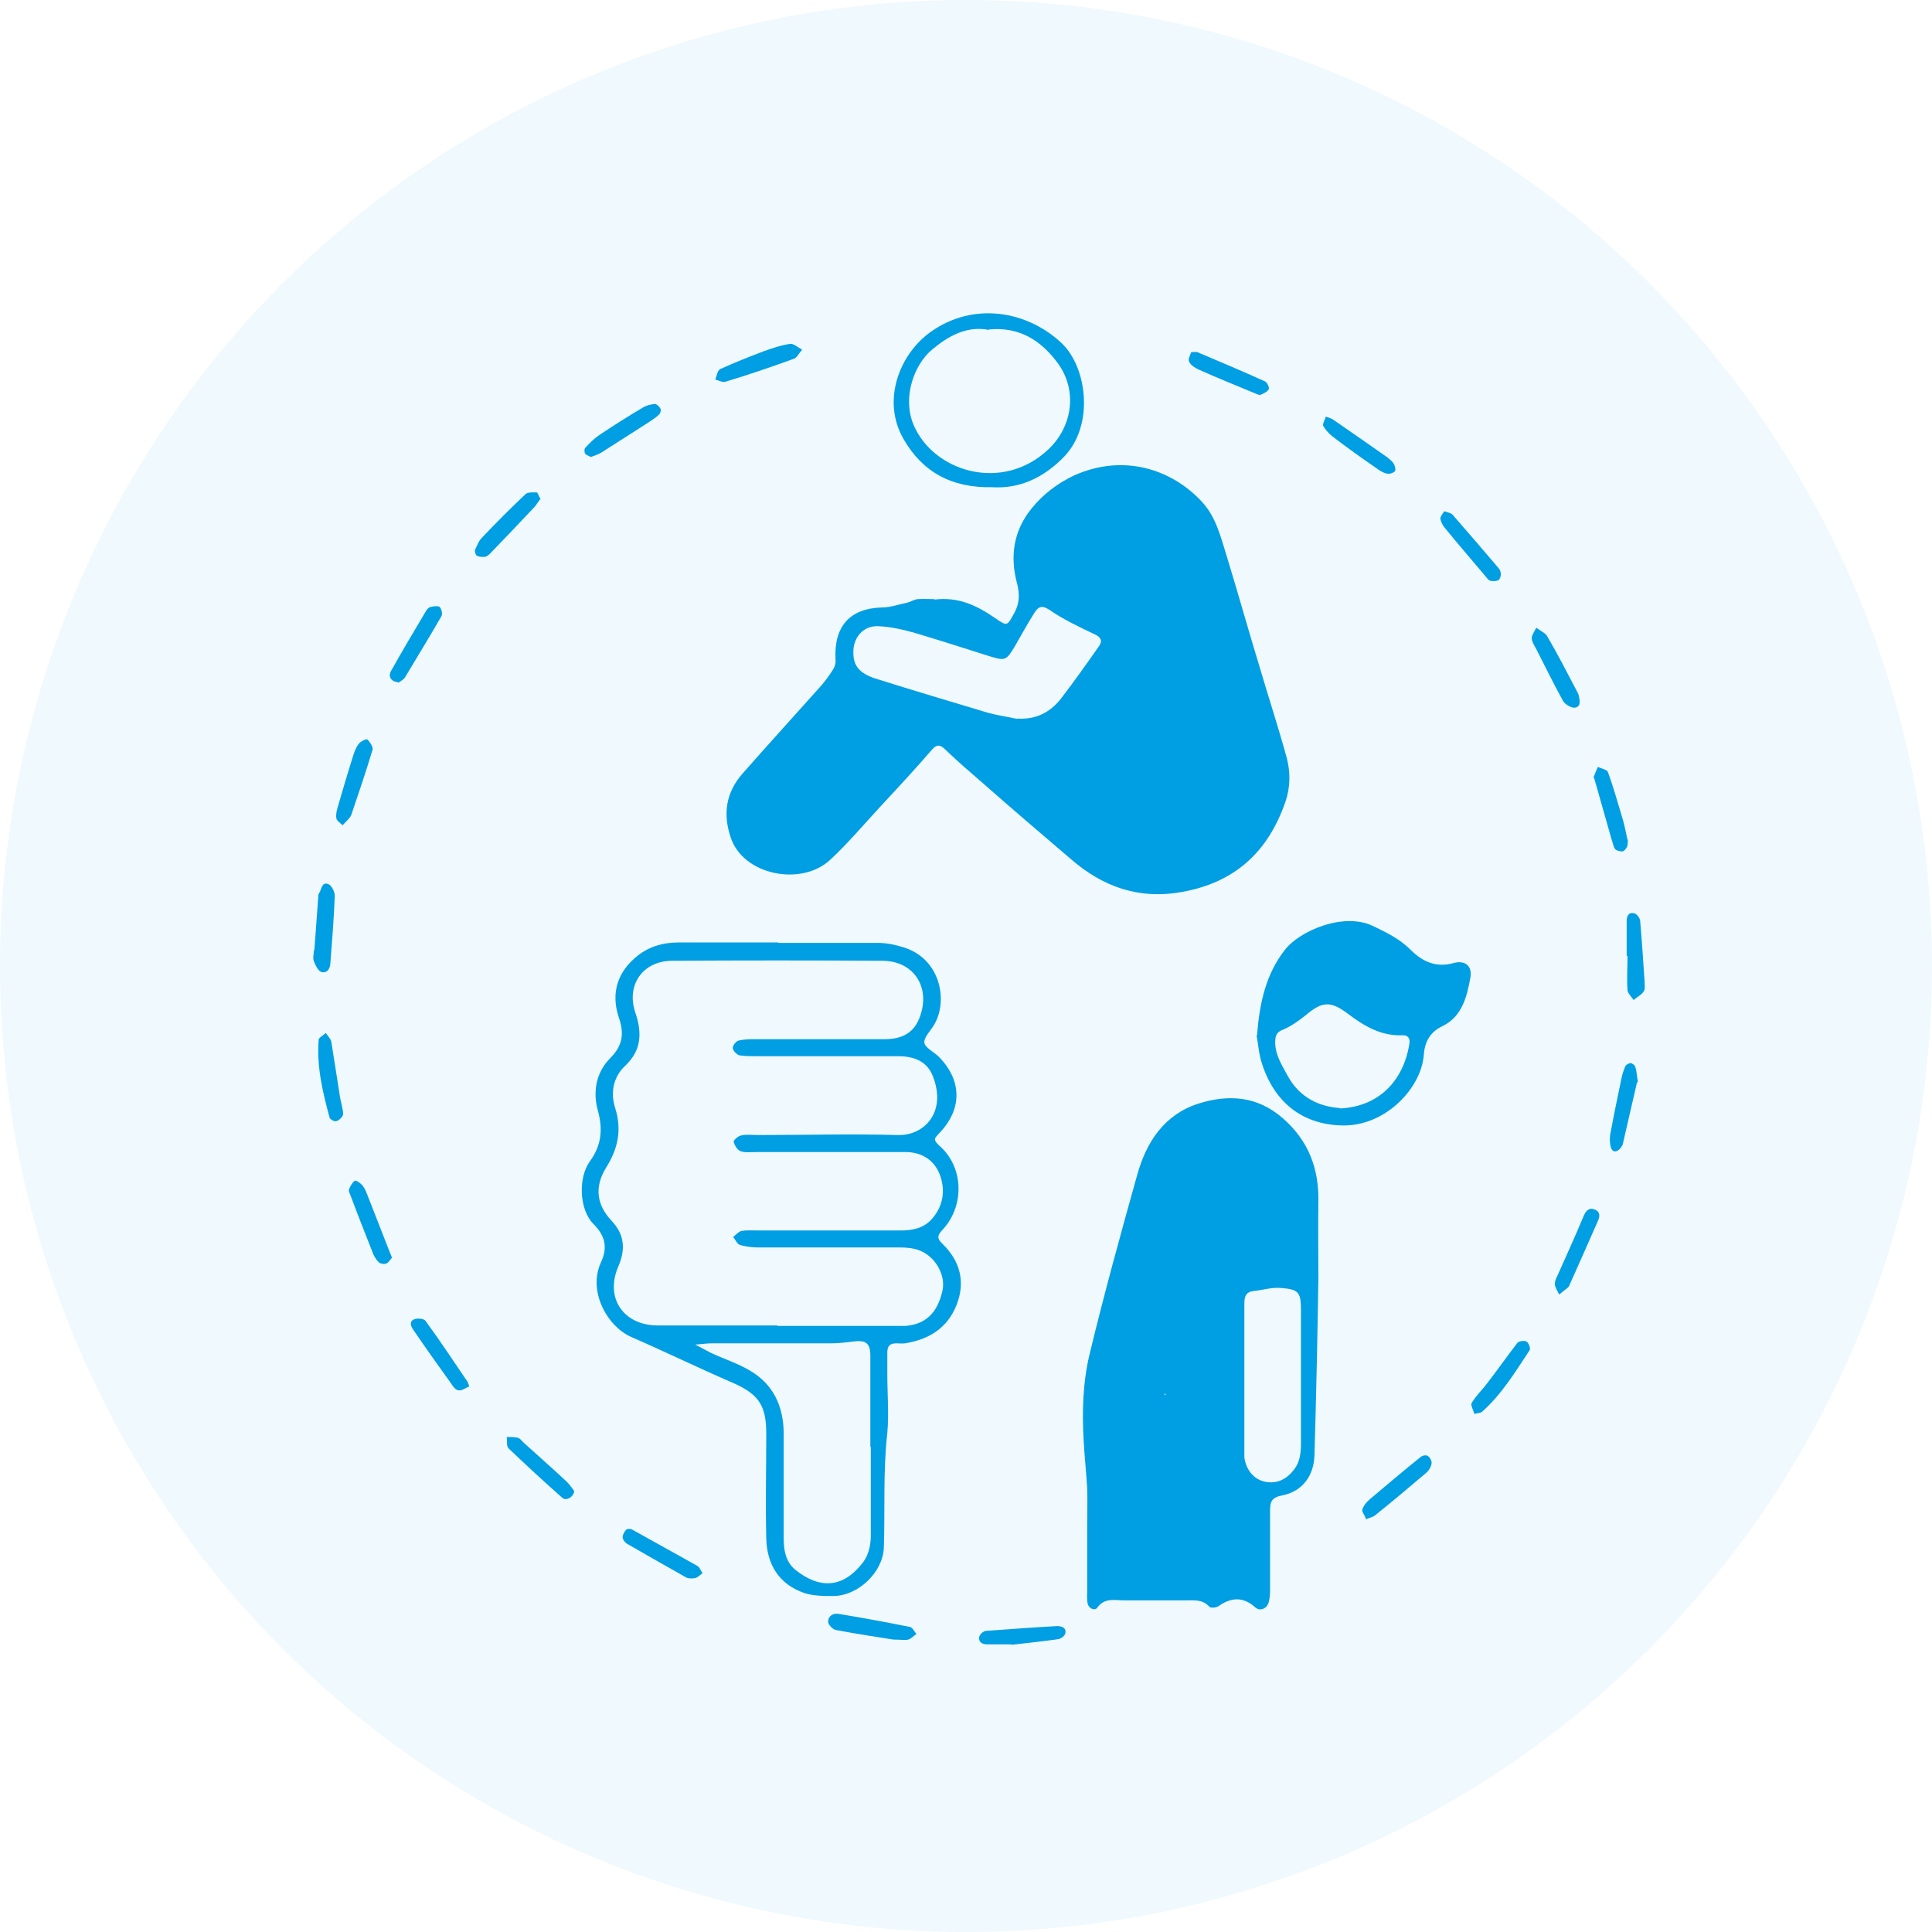 <svg xmlns="http://www.w3.org/2000/svg" width="74" height="74" viewBox="0 0 74 74" fill="none"><circle cx="37" cy="37" r="37" fill="#009EE3" fill-opacity="0.06"></circle><path d="M35.788 22.966C36.722 22.849 37.422 23.2 38.106 23.667C38.59 24.001 38.573 23.984 38.856 23.467C39.057 23.1 39.057 22.733 38.956 22.349C38.673 21.297 38.823 20.313 39.524 19.462C39.957 18.928 40.508 18.511 41.141 18.21C43.043 17.359 44.894 17.977 46.044 19.228C46.595 19.829 46.762 20.596 46.995 21.331C47.429 22.749 47.829 24.184 48.263 25.603C48.596 26.738 48.963 27.856 49.28 29.007C49.43 29.574 49.43 30.142 49.23 30.726C48.563 32.628 47.312 33.796 45.277 34.164C43.61 34.464 42.242 33.963 41.025 32.912C39.891 31.944 38.756 30.976 37.639 29.992C37.155 29.574 36.672 29.157 36.221 28.723C36.021 28.523 35.888 28.49 35.688 28.723C35.054 29.458 34.404 30.159 33.736 30.876C33.103 31.56 32.486 32.294 31.802 32.929C30.701 33.963 28.45 33.529 27.983 32.061C27.682 31.16 27.816 30.359 28.416 29.658C29.4 28.54 30.401 27.438 31.402 26.32C31.585 26.12 31.752 25.886 31.902 25.653C31.969 25.553 32.019 25.402 32.002 25.269C31.935 23.984 32.552 23.3 33.786 23.267C34.103 23.267 34.42 23.15 34.754 23.083C34.887 23.049 35.004 22.966 35.137 22.949C35.388 22.933 35.638 22.949 35.804 22.949L35.788 22.966ZM38.956 27.522C39.674 27.572 40.224 27.288 40.641 26.754C41.141 26.103 41.625 25.419 42.092 24.752C42.225 24.568 42.192 24.418 41.942 24.301C41.341 24.017 40.741 23.734 40.207 23.367C39.907 23.166 39.774 23.233 39.624 23.467C39.357 23.884 39.123 24.318 38.873 24.752C38.54 25.302 38.506 25.319 37.906 25.136C36.955 24.835 36.021 24.535 35.071 24.251C34.604 24.117 34.103 24.001 33.62 23.984C33.053 23.967 32.669 24.435 32.686 25.002C32.686 25.503 32.919 25.786 33.52 25.987C34.954 26.437 36.405 26.871 37.856 27.305C38.223 27.405 38.606 27.455 38.973 27.538L38.956 27.522Z" fill="#009EE3"></path><path d="M41.642 58.511C41.642 58.01 41.658 57.51 41.642 57.009C41.608 56.408 41.541 55.808 41.508 55.207C41.441 54.072 41.475 52.921 41.742 51.836C42.292 49.55 42.926 47.263 43.559 44.994C43.91 43.742 44.593 42.691 45.894 42.274C47.045 41.907 48.163 41.973 49.146 42.841C50.114 43.692 50.514 44.744 50.497 45.995C50.481 46.963 50.497 47.931 50.497 48.916C50.464 51.185 50.414 53.455 50.347 55.724C50.331 56.508 49.897 57.126 49.113 57.276C48.696 57.359 48.646 57.526 48.646 57.877C48.646 58.845 48.646 59.813 48.646 60.797C48.646 60.998 48.646 61.181 48.596 61.365C48.529 61.615 48.263 61.732 48.079 61.565C47.612 61.148 47.162 61.181 46.678 61.515C46.595 61.581 46.378 61.598 46.328 61.548C46.061 61.248 45.727 61.298 45.411 61.298C44.627 61.298 43.86 61.298 43.076 61.298C42.709 61.298 42.309 61.181 42.025 61.581C41.942 61.698 41.708 61.632 41.658 61.415C41.625 61.248 41.642 61.081 41.642 60.914C41.642 60.113 41.642 59.312 41.642 58.494V58.511ZM44.844 53.621C44.877 53.638 44.91 53.672 44.944 53.688C44.91 53.672 44.86 53.638 44.827 53.621C44.777 53.571 44.71 53.505 44.66 53.455C44.66 53.438 44.66 53.404 44.627 53.388C44.627 53.388 44.593 53.388 44.577 53.388C44.61 53.404 44.644 53.438 44.677 53.455C44.727 53.505 44.794 53.571 44.844 53.621ZM47.662 52.737C47.662 53.605 47.662 54.456 47.662 55.324C47.662 55.49 47.662 55.657 47.662 55.824C47.729 56.308 48.029 56.675 48.479 56.759C48.93 56.842 49.297 56.642 49.563 56.291C49.797 55.991 49.83 55.641 49.83 55.274C49.83 53.588 49.83 51.886 49.83 50.2C49.83 49.5 49.747 49.383 49.063 49.333C48.713 49.299 48.363 49.416 48.012 49.45C47.729 49.483 47.662 49.65 47.662 49.917C47.662 50.851 47.662 51.803 47.662 52.754V52.737Z" fill="#009EE3"></path><path d="M29.8 36.116C31.084 36.116 32.352 36.116 33.636 36.116C33.953 36.116 34.286 36.183 34.603 36.283C36.021 36.717 36.321 38.319 35.788 39.237C35.654 39.47 35.387 39.721 35.404 39.938C35.437 40.138 35.771 40.288 35.971 40.488C36.788 41.323 36.922 42.424 35.971 43.409C35.804 43.592 35.721 43.642 35.971 43.876C36.905 44.677 36.955 46.145 36.138 47.063C35.938 47.28 35.837 47.397 36.104 47.647C36.772 48.298 36.988 49.099 36.638 49.984C36.288 50.868 35.587 51.302 34.67 51.452C34.553 51.469 34.453 51.452 34.337 51.452C34.086 51.452 33.986 51.552 33.986 51.803C33.986 52.086 33.986 52.353 33.986 52.637C33.986 53.388 34.053 54.139 33.986 54.89C33.819 56.358 33.903 57.827 33.853 59.279C33.819 60.213 32.886 61.114 31.935 61.131C31.551 61.131 31.151 61.131 30.801 61.014C29.834 60.68 29.367 59.913 29.35 58.911C29.317 57.577 29.35 56.242 29.35 54.906C29.35 53.788 29.033 53.371 27.966 52.921C26.698 52.37 25.464 51.769 24.197 51.218C23.263 50.818 22.512 49.466 23.012 48.365C23.279 47.797 23.196 47.347 22.729 46.88C22.195 46.346 22.128 45.127 22.596 44.477C23.046 43.859 23.096 43.242 22.896 42.524C22.695 41.79 22.846 41.056 23.379 40.522C23.863 40.038 23.913 39.57 23.696 38.953C23.396 38.035 23.646 37.217 24.43 36.6C24.88 36.249 25.397 36.099 25.981 36.099C27.265 36.099 28.533 36.099 29.817 36.099L29.8 36.116ZM29.767 50.785C31.218 50.785 32.652 50.785 34.103 50.785C34.303 50.785 34.487 50.785 34.687 50.785C35.454 50.718 35.888 50.301 36.088 49.483C36.221 48.982 35.971 48.382 35.504 48.048C35.204 47.831 34.853 47.781 34.47 47.781C32.669 47.781 30.868 47.781 29.05 47.781C28.8 47.781 28.549 47.747 28.333 47.681C28.233 47.647 28.166 47.48 28.082 47.38C28.183 47.297 28.283 47.18 28.399 47.147C28.616 47.113 28.85 47.13 29.066 47.13C30.868 47.13 32.669 47.13 34.487 47.13C34.954 47.13 35.371 47.047 35.687 46.696C36.154 46.179 36.221 45.528 35.971 44.927C35.737 44.393 35.254 44.109 34.62 44.126C34.42 44.126 34.236 44.126 34.036 44.126C32.335 44.126 30.651 44.126 28.95 44.126C28.75 44.126 28.549 44.16 28.366 44.093C28.233 44.043 28.133 43.859 28.099 43.726C28.099 43.676 28.266 43.509 28.383 43.492C28.599 43.442 28.816 43.475 29.05 43.475C30.834 43.475 32.602 43.425 34.387 43.475C35.371 43.509 36.271 42.624 35.737 41.239C35.521 40.655 35.02 40.455 34.403 40.455C32.602 40.455 30.801 40.455 28.983 40.455C28.766 40.455 28.533 40.455 28.316 40.422C28.216 40.388 28.066 40.238 28.066 40.138C28.066 40.038 28.199 39.871 28.299 39.854C28.516 39.804 28.733 39.804 28.95 39.804C30.584 39.804 32.218 39.804 33.87 39.804C34.487 39.804 34.97 39.604 35.204 39.02C35.671 37.885 35.054 36.817 33.819 36.8C31.134 36.783 28.433 36.783 25.748 36.8C24.63 36.8 23.98 37.718 24.33 38.769C24.597 39.554 24.58 40.221 23.946 40.822C23.479 41.256 23.379 41.873 23.563 42.441C23.83 43.292 23.663 44.009 23.213 44.727C22.762 45.461 22.846 46.145 23.429 46.763C23.93 47.297 23.963 47.864 23.68 48.515C23.163 49.717 23.88 50.768 25.197 50.768C26.732 50.768 28.249 50.768 29.784 50.768L29.767 50.785ZM33.336 55.407C33.336 54.239 33.336 53.087 33.336 51.919C33.336 51.435 33.152 51.319 32.669 51.385C32.402 51.419 32.118 51.452 31.852 51.452C30.334 51.452 28.8 51.452 27.282 51.452C27.065 51.452 26.848 51.485 26.631 51.502C26.832 51.602 27.032 51.719 27.232 51.819C27.732 52.053 28.266 52.22 28.733 52.503C29.617 53.021 30 53.855 30.017 54.856C30.017 56.208 30.017 57.577 30.017 58.928C30.017 59.395 30.1 59.829 30.467 60.13C31.385 60.864 32.285 60.847 33.052 59.846C33.303 59.512 33.369 59.095 33.353 58.661C33.353 57.577 33.353 56.492 33.353 55.424L33.336 55.407Z" fill="#009EE3"></path><path d="M48.146 39.654C48.246 38.386 48.496 37.301 49.213 36.383C49.78 35.649 51.464 34.931 52.582 35.465C53.099 35.715 53.599 35.949 54.033 36.383C54.466 36.817 55 37.084 55.684 36.884C56.134 36.767 56.401 37.017 56.318 37.451C56.184 38.185 56.001 38.936 55.25 39.303C54.75 39.537 54.566 39.938 54.533 40.422C54.433 41.656 53.115 43.092 51.498 43.108C50.047 43.108 48.879 42.374 48.346 40.772C48.212 40.388 48.196 39.971 48.129 39.67L48.146 39.654ZM51.314 42.457C52.832 42.391 53.766 41.373 53.983 39.971C54.016 39.787 53.933 39.637 53.716 39.654C52.882 39.687 52.232 39.287 51.614 38.819C50.964 38.336 50.647 38.352 50.03 38.87C49.763 39.087 49.463 39.303 49.146 39.437C48.929 39.52 48.863 39.62 48.846 39.837C48.813 40.371 49.096 40.789 49.33 41.222C49.78 42.04 50.531 42.391 51.331 42.441L51.314 42.457Z" fill="#009EE3"></path><path d="M38.005 18.661C36.421 18.694 35.32 18.06 34.603 16.808C33.752 15.323 34.469 13.554 35.637 12.72C37.288 11.535 39.373 11.902 40.69 13.17C41.641 14.105 41.908 16.274 40.774 17.476C39.973 18.31 39.039 18.727 38.005 18.661ZM37.872 12.636C37.038 12.47 36.321 12.87 35.704 13.387C35.02 13.955 34.553 15.206 34.986 16.258C35.737 18.06 38.372 18.878 40.14 17.226C41.09 16.341 41.274 14.956 40.523 13.921C39.89 13.054 39.056 12.503 37.872 12.62V12.636Z" fill="#009EE3"></path><path d="M12.039 36.416C12.089 35.732 12.139 35.048 12.189 34.364C12.189 34.314 12.189 34.247 12.222 34.214C12.322 34.063 12.322 33.763 12.573 33.863C12.706 33.913 12.823 34.164 12.823 34.314C12.789 35.165 12.723 36.016 12.656 36.867C12.656 37.084 12.539 37.284 12.322 37.234C12.189 37.201 12.089 36.984 12.022 36.817C11.972 36.7 12.022 36.55 12.022 36.4C12.022 36.4 12.022 36.4 12.039 36.4V36.416Z" fill="#009EE3"></path><path d="M30.717 13.404C30.584 13.554 30.517 13.704 30.417 13.738C29.55 14.055 28.666 14.355 27.782 14.622C27.682 14.656 27.532 14.572 27.398 14.539C27.448 14.405 27.482 14.188 27.582 14.138C28.132 13.888 28.683 13.671 29.25 13.454C29.583 13.337 29.917 13.22 30.267 13.17C30.384 13.154 30.534 13.287 30.717 13.387V13.404Z" fill="#009EE3"></path><path d="M15.258 26.137C14.975 26.103 14.858 25.92 14.975 25.703C15.408 24.935 15.858 24.168 16.309 23.417C16.342 23.35 16.409 23.267 16.492 23.25C16.609 23.216 16.776 23.2 16.843 23.25C16.909 23.317 16.959 23.517 16.909 23.6C16.459 24.384 15.975 25.169 15.508 25.953C15.441 26.053 15.308 26.103 15.258 26.153V26.137Z" fill="#009EE3"></path><path d="M62.305 36.6C62.305 36.166 62.305 35.715 62.305 35.282C62.305 35.098 62.371 34.931 62.588 34.981C62.688 34.998 62.805 35.148 62.822 35.265C62.888 36.033 62.938 36.8 62.989 37.551C62.989 37.685 63.022 37.852 62.972 37.952C62.888 38.102 62.705 38.185 62.572 38.302C62.488 38.185 62.355 38.052 62.338 37.935C62.305 37.501 62.338 37.051 62.338 36.617C62.338 36.617 62.338 36.617 62.321 36.617L62.305 36.6Z" fill="#009EE3"></path><path d="M56.468 54.156C56.434 54.005 56.318 53.822 56.368 53.738C56.535 53.455 56.785 53.221 56.985 52.954C57.368 52.453 57.735 51.936 58.119 51.435C58.169 51.369 58.386 51.335 58.469 51.385C58.553 51.435 58.636 51.652 58.586 51.719C58.035 52.553 57.519 53.404 56.768 54.072C56.718 54.122 56.618 54.122 56.468 54.156Z" fill="#009EE3"></path><path d="M45.612 13.488C45.745 13.488 45.812 13.471 45.862 13.488C46.729 13.855 47.596 14.222 48.447 14.605C48.53 14.639 48.63 14.839 48.597 14.906C48.547 15.006 48.397 15.073 48.28 15.123C48.213 15.139 48.13 15.089 48.047 15.056C47.33 14.756 46.612 14.472 45.912 14.155C45.762 14.088 45.612 13.988 45.545 13.855C45.495 13.755 45.595 13.588 45.628 13.488H45.612Z" fill="#009EE3"></path><path d="M58.853 24.051C59.037 24.184 59.204 24.251 59.27 24.385C59.671 25.069 60.038 25.786 60.404 26.487C60.438 26.537 60.454 26.587 60.471 26.637C60.505 26.821 60.571 27.071 60.321 27.105C60.188 27.121 59.954 26.988 59.871 26.854C59.504 26.187 59.17 25.503 58.82 24.818C58.753 24.702 58.67 24.568 58.67 24.435C58.67 24.334 58.753 24.218 58.837 24.051H58.853Z" fill="#009EE3"></path><path d="M15.007 48.181C14.94 48.265 14.873 48.365 14.79 48.398C14.707 48.432 14.556 48.398 14.506 48.348C14.39 48.231 14.306 48.081 14.256 47.931C13.973 47.213 13.689 46.496 13.422 45.778C13.389 45.695 13.339 45.611 13.372 45.545C13.422 45.428 13.489 45.294 13.589 45.227C13.623 45.194 13.773 45.294 13.839 45.361C13.923 45.428 13.973 45.545 14.023 45.645C14.323 46.412 14.623 47.18 14.923 47.948C14.957 48.031 14.99 48.098 15.023 48.198L15.007 48.181Z" fill="#009EE3"></path><path d="M59.719 49.583C59.653 49.45 59.569 49.316 59.553 49.199C59.553 49.099 59.586 48.982 59.636 48.899C59.986 48.114 60.337 47.347 60.67 46.546C60.754 46.362 60.87 46.262 61.037 46.312C61.27 46.379 61.304 46.546 61.204 46.763C60.837 47.597 60.47 48.432 60.103 49.249C60.07 49.333 59.953 49.383 59.719 49.583Z" fill="#009EE3"></path><path d="M62.355 32.144C62.338 32.294 62.355 32.395 62.305 32.461C62.271 32.528 62.188 32.612 62.138 32.612C62.038 32.612 61.904 32.578 61.854 32.511C61.788 32.411 61.771 32.261 61.721 32.128C61.504 31.36 61.287 30.609 61.071 29.841C61.071 29.808 61.037 29.791 61.037 29.775C61.087 29.641 61.137 29.508 61.204 29.374C61.337 29.441 61.554 29.474 61.587 29.574C61.804 30.159 61.971 30.776 62.154 31.377C62.238 31.66 62.288 31.961 62.338 32.178L62.355 32.144Z" fill="#009EE3"></path><path d="M22.645 17.509C22.545 17.459 22.445 17.426 22.412 17.376C22.378 17.326 22.378 17.192 22.412 17.159C22.578 16.975 22.762 16.792 22.962 16.658C23.512 16.291 24.063 15.941 24.63 15.607C24.763 15.523 24.93 15.49 25.08 15.473C25.147 15.473 25.264 15.573 25.297 15.657C25.33 15.707 25.297 15.824 25.247 15.874C25.13 15.991 24.997 16.074 24.847 16.174C24.246 16.558 23.646 16.942 23.046 17.326C22.912 17.409 22.762 17.459 22.612 17.509H22.645Z" fill="#009EE3"></path><path d="M20.712 19.095C20.629 19.195 20.562 19.311 20.479 19.412C19.912 20.012 19.345 20.613 18.761 21.214C18.711 21.264 18.627 21.331 18.544 21.331C18.444 21.331 18.344 21.331 18.261 21.281C18.21 21.247 18.177 21.114 18.194 21.064C18.261 20.913 18.327 20.747 18.427 20.63C18.978 20.046 19.545 19.478 20.128 18.928C20.212 18.844 20.412 18.861 20.562 18.861C20.595 18.861 20.629 18.994 20.695 19.095H20.712Z" fill="#009EE3"></path><path d="M12.473 39.554C12.573 39.704 12.674 39.804 12.69 39.904C12.807 40.605 12.907 41.306 13.024 42.023C13.057 42.24 13.141 42.457 13.141 42.674C13.141 42.774 12.991 42.908 12.89 42.941C12.824 42.975 12.64 42.875 12.624 42.808C12.357 41.823 12.123 40.839 12.207 39.821C12.207 39.754 12.34 39.687 12.473 39.57V39.554Z" fill="#009EE3"></path><path d="M21.995 57.109C21.962 57.359 21.678 57.493 21.545 57.376C20.844 56.759 20.161 56.125 19.477 55.474C19.393 55.39 19.427 55.19 19.41 55.04C19.56 55.04 19.71 55.04 19.844 55.073C19.944 55.107 20.011 55.224 20.094 55.29C20.628 55.774 21.161 56.242 21.678 56.725C21.812 56.842 21.912 57.009 21.995 57.109Z" fill="#009EE3"></path><path d="M52.315 58.161C52.265 58.027 52.148 57.894 52.182 57.81C52.232 57.66 52.349 57.526 52.465 57.426C53.116 56.876 53.766 56.325 54.433 55.791C54.5 55.741 54.65 55.724 54.7 55.774C54.767 55.824 54.85 55.958 54.833 56.058C54.817 56.175 54.733 56.325 54.633 56.408C53.983 56.959 53.332 57.51 52.665 58.044C52.582 58.111 52.465 58.127 52.315 58.194V58.161Z" fill="#009EE3"></path><path d="M26.9 60.263C26.783 60.347 26.716 60.43 26.616 60.447C26.516 60.464 26.383 60.464 26.299 60.43C25.532 59.996 24.765 59.562 24.014 59.128C23.931 59.078 23.848 58.962 23.848 58.878C23.848 58.778 23.914 58.678 23.981 58.594C24.014 58.561 24.131 58.544 24.198 58.578C25.032 59.045 25.882 59.512 26.716 59.98C26.8 60.03 26.833 60.146 26.916 60.263H26.9Z" fill="#009EE3"></path><path d="M34.22 62.8C33.587 62.7 32.803 62.583 32.019 62.433C31.902 62.416 31.719 62.232 31.719 62.116C31.719 61.899 31.902 61.782 32.119 61.815C33.036 61.965 33.937 62.132 34.854 62.316C34.954 62.333 35.021 62.499 35.104 62.583C35.004 62.65 34.904 62.766 34.787 62.8C34.654 62.833 34.521 62.8 34.237 62.8H34.22Z" fill="#009EE3"></path><path d="M55.301 19.578C55.452 19.628 55.568 19.645 55.635 19.712C56.235 20.396 56.819 21.08 57.403 21.765C57.453 21.815 57.486 21.915 57.486 21.998C57.486 22.065 57.453 22.182 57.403 22.215C57.319 22.265 57.203 22.265 57.103 22.248C57.036 22.248 56.969 22.165 56.919 22.098C56.385 21.464 55.852 20.847 55.335 20.213C55.251 20.113 55.185 19.979 55.168 19.862C55.168 19.779 55.251 19.695 55.318 19.578H55.301Z" fill="#009EE3"></path><path d="M13.122 31.61C13.022 31.51 12.905 31.444 12.889 31.36C12.855 31.243 12.889 31.093 12.922 30.959C13.122 30.275 13.322 29.591 13.539 28.907C13.589 28.757 13.656 28.59 13.756 28.473C13.823 28.39 14.04 28.29 14.073 28.323C14.173 28.423 14.29 28.607 14.273 28.707C14.023 29.541 13.739 30.375 13.456 31.21C13.406 31.343 13.256 31.46 13.122 31.61Z" fill="#009EE3"></path><path d="M62.706 41.439C62.539 42.174 62.339 43.008 62.156 43.826C62.139 43.892 62.072 43.976 62.022 44.026C61.889 44.143 61.755 44.126 61.705 43.959C61.655 43.809 61.655 43.626 61.672 43.475C61.806 42.741 61.956 42.023 62.106 41.306C62.139 41.139 62.189 40.989 62.256 40.839C62.289 40.772 62.389 40.722 62.456 40.722C62.523 40.722 62.623 40.805 62.639 40.872C62.689 41.022 62.689 41.189 62.739 41.456L62.706 41.439Z" fill="#009EE3"></path><path d="M17.977 53.104C17.843 53.154 17.693 53.271 17.576 53.254C17.46 53.254 17.343 53.104 17.276 52.987C16.793 52.32 16.309 51.636 15.842 50.951C15.742 50.818 15.659 50.618 15.859 50.534C15.975 50.484 16.226 50.501 16.292 50.584C16.843 51.335 17.36 52.12 17.893 52.904C17.927 52.954 17.943 53.004 17.977 53.121V53.104Z" fill="#009EE3"></path><path d="M50.781 15.957C50.914 16.007 50.997 16.024 51.064 16.074C51.765 16.558 52.465 17.042 53.149 17.526C53.232 17.593 53.332 17.676 53.382 17.759C53.432 17.843 53.466 17.993 53.432 18.043C53.382 18.11 53.232 18.16 53.149 18.143C53.015 18.127 52.899 18.06 52.782 17.976C52.198 17.576 51.614 17.159 51.047 16.725C50.897 16.608 50.764 16.458 50.681 16.308C50.647 16.241 50.747 16.091 50.781 15.957Z" fill="#009EE3"></path><path d="M38.74 62.983C38.44 62.983 38.123 62.983 37.823 62.983C37.64 62.983 37.473 62.917 37.506 62.7C37.523 62.599 37.673 62.466 37.773 62.466C38.674 62.399 39.591 62.333 40.492 62.282C40.675 62.282 40.842 62.349 40.808 62.549C40.792 62.65 40.642 62.766 40.542 62.783C39.941 62.867 39.341 62.933 38.74 63C38.74 63 38.74 62.967 38.74 62.95V62.983Z" fill="#009EE3"></path></svg>